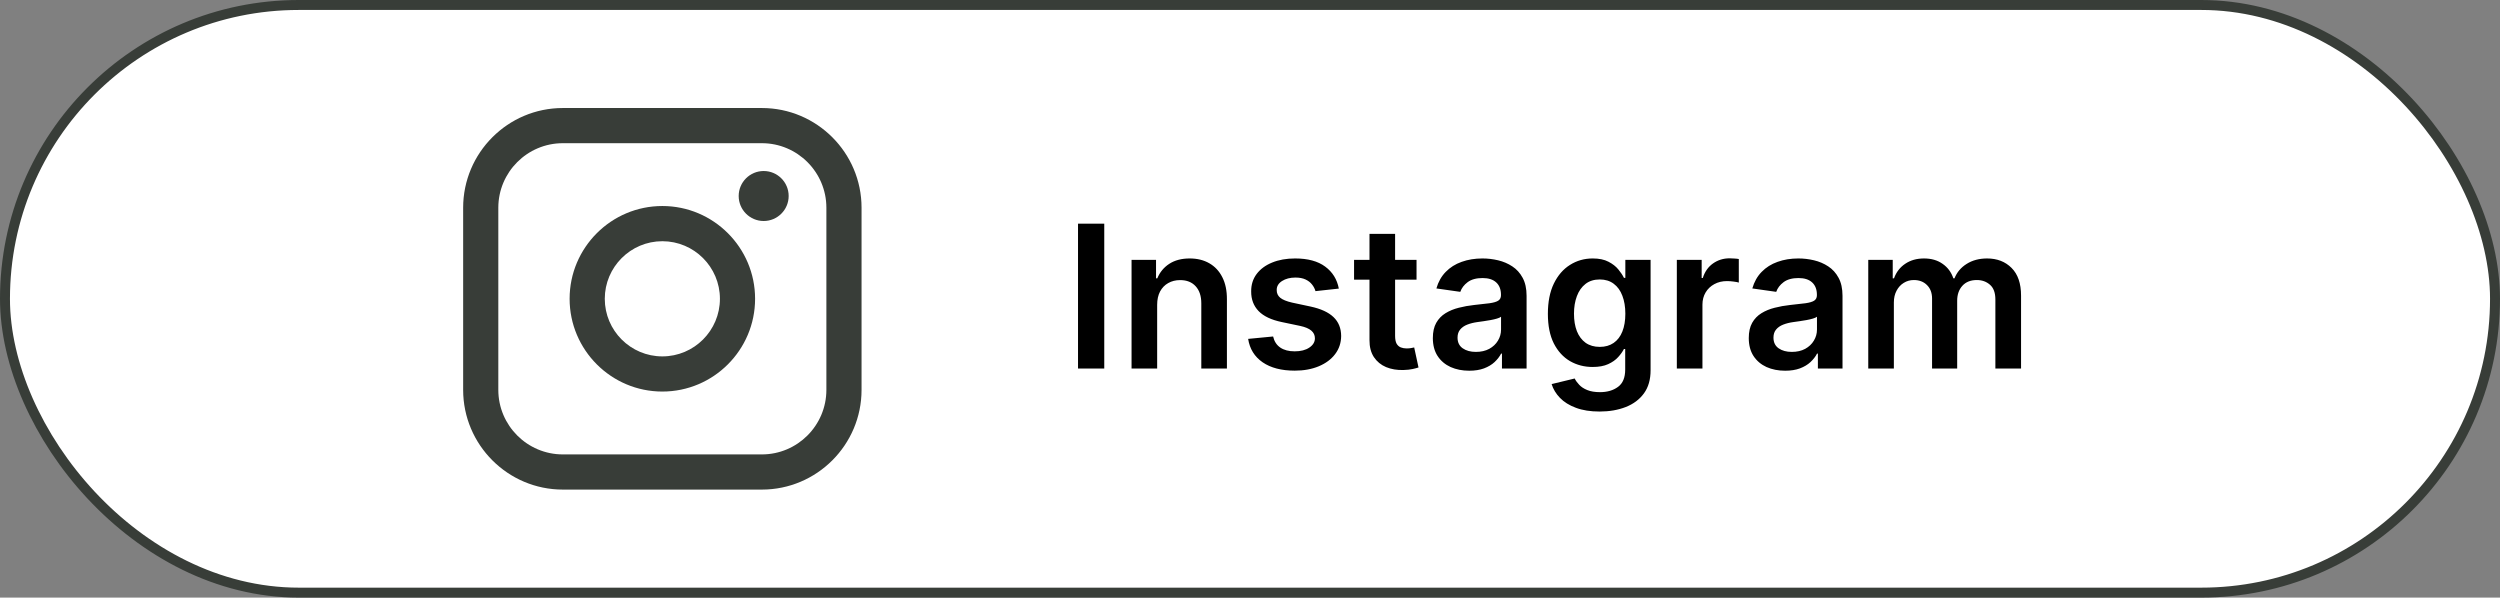 <svg width="251" height="60" viewBox="0 0 251 60" fill="none" xmlns="http://www.w3.org/2000/svg">
<rect x="0" y="0" width="251" height="60" fill="#808080" stroke="none"/>
<rect x="0.5" y="0.5" width="250" height="59" rx="29.5" fill="white"/>
<rect x="0.5" y="0.5" width="250" height="59" rx="29.5" stroke="#383D38"/>
<path d="M76.49 10.845H56.51C50.99 10.845 46.5 15.337 46.5 20.858V39.142C46.5 44.663 50.99 49.155 56.51 49.155H76.49C82.01 49.155 86.5 44.663 86.5 39.142V20.858C86.5 15.337 82.01 10.845 76.49 10.845ZM50.031 20.858C50.031 17.285 52.938 14.377 56.51 14.377H76.49C80.062 14.377 82.969 17.285 82.969 20.858V39.142C82.969 42.715 80.062 45.623 76.49 45.623H56.51C52.938 45.623 50.031 42.715 50.031 39.142V20.858Z" fill="#383D38"/>
<path d="M66.5 39.312C71.633 39.312 75.811 35.134 75.811 29.998C75.811 24.861 71.635 20.684 66.5 20.684C61.365 20.684 57.189 24.861 57.189 29.998C57.189 35.134 61.365 39.312 66.5 39.312ZM66.5 24.218C69.688 24.218 72.28 26.812 72.28 30C72.28 33.188 69.688 35.782 66.5 35.782C63.313 35.782 60.72 33.188 60.72 30C60.72 26.812 63.313 24.218 66.5 24.218Z" fill="#383D38"/>
<path d="M76.673 22.189C78.055 22.189 79.182 21.064 79.182 19.679C79.182 18.294 78.058 17.17 76.673 17.17C75.289 17.17 74.164 18.294 74.164 19.679C74.164 21.064 75.289 22.189 76.673 22.189Z" fill="#383D38"/>
<path d="M110.868 22.454V37H108.233V22.454H110.868ZM116.179 30.608V37H113.608V26.091H116.066V27.945H116.193C116.444 27.334 116.844 26.849 117.394 26.489C117.948 26.129 118.632 25.949 119.446 25.949C120.199 25.949 120.855 26.11 121.414 26.432C121.977 26.754 122.413 27.22 122.72 27.831C123.033 28.442 123.187 29.183 123.182 30.054V37H120.611V30.452C120.611 29.723 120.422 29.152 120.043 28.74C119.669 28.328 119.15 28.122 118.487 28.122C118.038 28.122 117.637 28.222 117.287 28.421C116.941 28.615 116.669 28.896 116.47 29.266C116.276 29.635 116.179 30.082 116.179 30.608ZM134.418 28.974L132.074 29.23C132.008 28.993 131.892 28.771 131.726 28.562C131.565 28.354 131.347 28.186 131.073 28.058C130.798 27.93 130.462 27.866 130.064 27.866C129.529 27.866 129.079 27.983 128.715 28.215C128.355 28.447 128.177 28.747 128.182 29.116C128.177 29.434 128.293 29.692 128.53 29.891C128.771 30.09 129.169 30.253 129.723 30.381L131.584 30.778C132.616 31.001 133.383 31.354 133.885 31.837C134.392 32.32 134.647 32.952 134.652 33.733C134.647 34.419 134.446 35.026 134.048 35.551C133.655 36.072 133.109 36.479 132.408 36.773C131.707 37.066 130.902 37.213 129.993 37.213C128.658 37.213 127.583 36.934 126.769 36.375C125.954 35.812 125.469 35.028 125.313 34.024L127.82 33.783C127.933 34.275 128.175 34.647 128.544 34.898C128.914 35.149 129.394 35.274 129.986 35.274C130.597 35.274 131.087 35.149 131.456 34.898C131.83 34.647 132.017 34.337 132.017 33.967C132.017 33.655 131.896 33.397 131.655 33.193C131.418 32.99 131.049 32.833 130.547 32.724L128.686 32.334C127.64 32.116 126.866 31.749 126.364 31.233C125.862 30.712 125.613 30.054 125.618 29.259C125.613 28.586 125.796 28.004 126.165 27.511C126.539 27.014 127.057 26.631 127.72 26.361C128.388 26.086 129.157 25.949 130.029 25.949C131.307 25.949 132.313 26.221 133.047 26.766C133.786 27.31 134.243 28.046 134.418 28.974ZM142.22 26.091V28.079H135.948V26.091H142.22ZM137.497 23.477H140.068V33.719C140.068 34.064 140.12 34.33 140.224 34.514C140.333 34.694 140.475 34.817 140.65 34.883C140.825 34.95 141.019 34.983 141.232 34.983C141.393 34.983 141.54 34.971 141.673 34.947C141.81 34.924 141.914 34.903 141.985 34.883L142.419 36.894C142.281 36.941 142.085 36.993 141.829 37.05C141.578 37.106 141.27 37.14 140.906 37.149C140.262 37.168 139.682 37.071 139.166 36.858C138.65 36.64 138.24 36.304 137.937 35.849C137.639 35.395 137.492 34.827 137.497 34.145V23.477ZM147.509 37.22C146.818 37.22 146.195 37.097 145.641 36.851C145.092 36.6 144.656 36.231 144.334 35.743C144.017 35.255 143.858 34.654 143.858 33.939C143.858 33.323 143.972 32.814 144.199 32.412C144.427 32.01 144.737 31.688 145.13 31.446C145.523 31.204 145.965 31.022 146.458 30.899C146.955 30.771 147.469 30.679 147.999 30.622C148.638 30.556 149.157 30.497 149.555 30.445C149.952 30.388 150.241 30.303 150.421 30.189C150.606 30.07 150.698 29.888 150.698 29.642V29.599C150.698 29.064 150.539 28.65 150.222 28.357C149.905 28.063 149.448 27.916 148.851 27.916C148.222 27.916 147.722 28.053 147.353 28.328C146.988 28.603 146.742 28.927 146.614 29.301L144.214 28.96C144.403 28.297 144.715 27.743 145.151 27.298C145.587 26.849 146.119 26.512 146.749 26.29C147.379 26.062 148.075 25.949 148.837 25.949C149.363 25.949 149.886 26.01 150.407 26.134C150.928 26.257 151.403 26.46 151.834 26.744C152.265 27.024 152.611 27.405 152.871 27.888C153.136 28.371 153.269 28.974 153.269 29.699V37H150.797V35.501H150.712C150.556 35.804 150.336 36.089 150.052 36.354C149.772 36.614 149.42 36.825 148.993 36.986C148.572 37.142 148.077 37.22 147.509 37.22ZM148.177 35.331C148.693 35.331 149.14 35.229 149.519 35.026C149.898 34.817 150.189 34.543 150.393 34.202C150.601 33.861 150.705 33.489 150.705 33.087V31.801C150.625 31.867 150.487 31.929 150.293 31.986C150.104 32.043 149.891 32.092 149.654 32.135C149.417 32.178 149.183 32.215 148.951 32.249C148.719 32.282 148.518 32.31 148.347 32.334C147.964 32.386 147.62 32.471 147.317 32.59C147.014 32.708 146.775 32.874 146.6 33.087C146.425 33.295 146.337 33.565 146.337 33.896C146.337 34.37 146.51 34.727 146.856 34.969C147.201 35.21 147.642 35.331 148.177 35.331ZM160.599 41.318C159.675 41.318 158.882 41.193 158.219 40.942C157.556 40.696 157.024 40.364 156.621 39.947C156.219 39.531 155.939 39.069 155.783 38.562L158.099 38.001C158.203 38.215 158.354 38.425 158.553 38.633C158.752 38.847 159.019 39.022 159.356 39.159C159.697 39.301 160.125 39.372 160.641 39.372C161.37 39.372 161.974 39.195 162.452 38.84C162.93 38.489 163.17 37.911 163.17 37.106V35.04H163.042C162.909 35.305 162.715 35.577 162.459 35.856C162.208 36.136 161.875 36.37 161.458 36.56C161.046 36.749 160.528 36.844 159.903 36.844C159.064 36.844 158.305 36.647 157.623 36.254C156.946 35.856 156.406 35.265 156.003 34.479C155.606 33.688 155.407 32.698 155.407 31.51C155.407 30.312 155.606 29.301 156.003 28.477C156.406 27.649 156.948 27.021 157.63 26.595C158.312 26.164 159.072 25.949 159.91 25.949C160.549 25.949 161.074 26.058 161.486 26.276C161.903 26.489 162.234 26.747 162.481 27.05C162.727 27.348 162.914 27.63 163.042 27.895H163.184V26.091H165.719V37.178C165.719 38.11 165.497 38.882 165.052 39.493C164.607 40.104 163.998 40.561 163.226 40.864C162.455 41.167 161.579 41.318 160.599 41.318ZM160.62 34.827C161.164 34.827 161.628 34.694 162.012 34.429C162.395 34.164 162.687 33.783 162.885 33.285C163.084 32.788 163.184 32.192 163.184 31.496C163.184 30.809 163.084 30.208 162.885 29.692C162.691 29.176 162.403 28.776 162.019 28.491C161.64 28.203 161.174 28.058 160.62 28.058C160.047 28.058 159.569 28.207 159.185 28.506C158.802 28.804 158.513 29.213 158.319 29.734C158.125 30.25 158.028 30.838 158.028 31.496C158.028 32.163 158.125 32.748 158.319 33.25C158.518 33.747 158.809 34.135 159.192 34.415C159.581 34.689 160.056 34.827 160.62 34.827ZM168.354 37V26.091H170.847V27.909H170.961C171.16 27.279 171.501 26.794 171.983 26.453C172.471 26.108 173.028 25.935 173.653 25.935C173.795 25.935 173.953 25.942 174.128 25.956C174.308 25.965 174.457 25.982 174.576 26.006V28.371C174.467 28.333 174.294 28.3 174.057 28.271C173.825 28.238 173.6 28.222 173.383 28.222C172.914 28.222 172.492 28.323 172.118 28.527C171.749 28.726 171.458 29.003 171.245 29.358C171.032 29.713 170.925 30.123 170.925 30.587V37H168.354ZM179.228 37.22C178.537 37.22 177.914 37.097 177.36 36.851C176.811 36.6 176.375 36.231 176.053 35.743C175.736 35.255 175.577 34.654 175.577 33.939C175.577 33.323 175.691 32.814 175.918 32.412C176.145 32.01 176.456 31.688 176.849 31.446C177.242 31.204 177.684 31.022 178.177 30.899C178.674 30.771 179.188 30.679 179.718 30.622C180.357 30.556 180.876 30.497 181.273 30.445C181.671 30.388 181.96 30.303 182.14 30.189C182.324 30.07 182.417 29.888 182.417 29.642V29.599C182.417 29.064 182.258 28.65 181.941 28.357C181.624 28.063 181.167 27.916 180.57 27.916C179.94 27.916 179.441 28.053 179.072 28.328C178.707 28.603 178.461 28.927 178.333 29.301L175.932 28.96C176.122 28.297 176.434 27.743 176.87 27.298C177.305 26.849 177.838 26.512 178.468 26.29C179.098 26.062 179.794 25.949 180.556 25.949C181.081 25.949 181.605 26.01 182.126 26.134C182.646 26.257 183.122 26.46 183.553 26.744C183.984 27.024 184.33 27.405 184.59 27.888C184.855 28.371 184.988 28.974 184.988 29.699V37H182.516V35.501H182.431C182.275 35.804 182.055 36.089 181.77 36.354C181.491 36.614 181.138 36.825 180.712 36.986C180.291 37.142 179.796 37.22 179.228 37.22ZM179.895 35.331C180.412 35.331 180.859 35.229 181.238 35.026C181.617 34.817 181.908 34.543 182.111 34.202C182.32 33.861 182.424 33.489 182.424 33.087V31.801C182.343 31.867 182.206 31.929 182.012 31.986C181.823 32.043 181.609 32.092 181.373 32.135C181.136 32.178 180.902 32.215 180.67 32.249C180.438 32.282 180.236 32.31 180.066 32.334C179.682 32.386 179.339 32.471 179.036 32.59C178.733 32.708 178.494 32.874 178.319 33.087C178.144 33.295 178.056 33.565 178.056 33.896C178.056 34.37 178.229 34.727 178.574 34.969C178.92 35.21 179.36 35.331 179.895 35.331ZM187.573 37V26.091H190.03V27.945H190.158C190.385 27.32 190.762 26.832 191.287 26.482C191.813 26.126 192.44 25.949 193.17 25.949C193.908 25.949 194.531 26.129 195.037 26.489C195.549 26.844 195.909 27.329 196.117 27.945H196.231C196.472 27.338 196.879 26.856 197.452 26.496C198.03 26.131 198.714 25.949 199.505 25.949C200.509 25.949 201.328 26.266 201.962 26.901C202.597 27.535 202.914 28.461 202.914 29.678V37H200.336V30.075C200.336 29.398 200.156 28.903 199.796 28.591C199.436 28.274 198.996 28.115 198.475 28.115C197.855 28.115 197.369 28.309 197.019 28.697C196.673 29.081 196.501 29.581 196.501 30.196V37H193.979V29.969C193.979 29.405 193.809 28.956 193.468 28.619C193.132 28.283 192.691 28.115 192.147 28.115C191.778 28.115 191.441 28.21 191.138 28.399C190.835 28.584 190.594 28.847 190.414 29.188C190.234 29.524 190.144 29.917 190.144 30.366V37H187.573Z" fill="black"/>
</svg>
